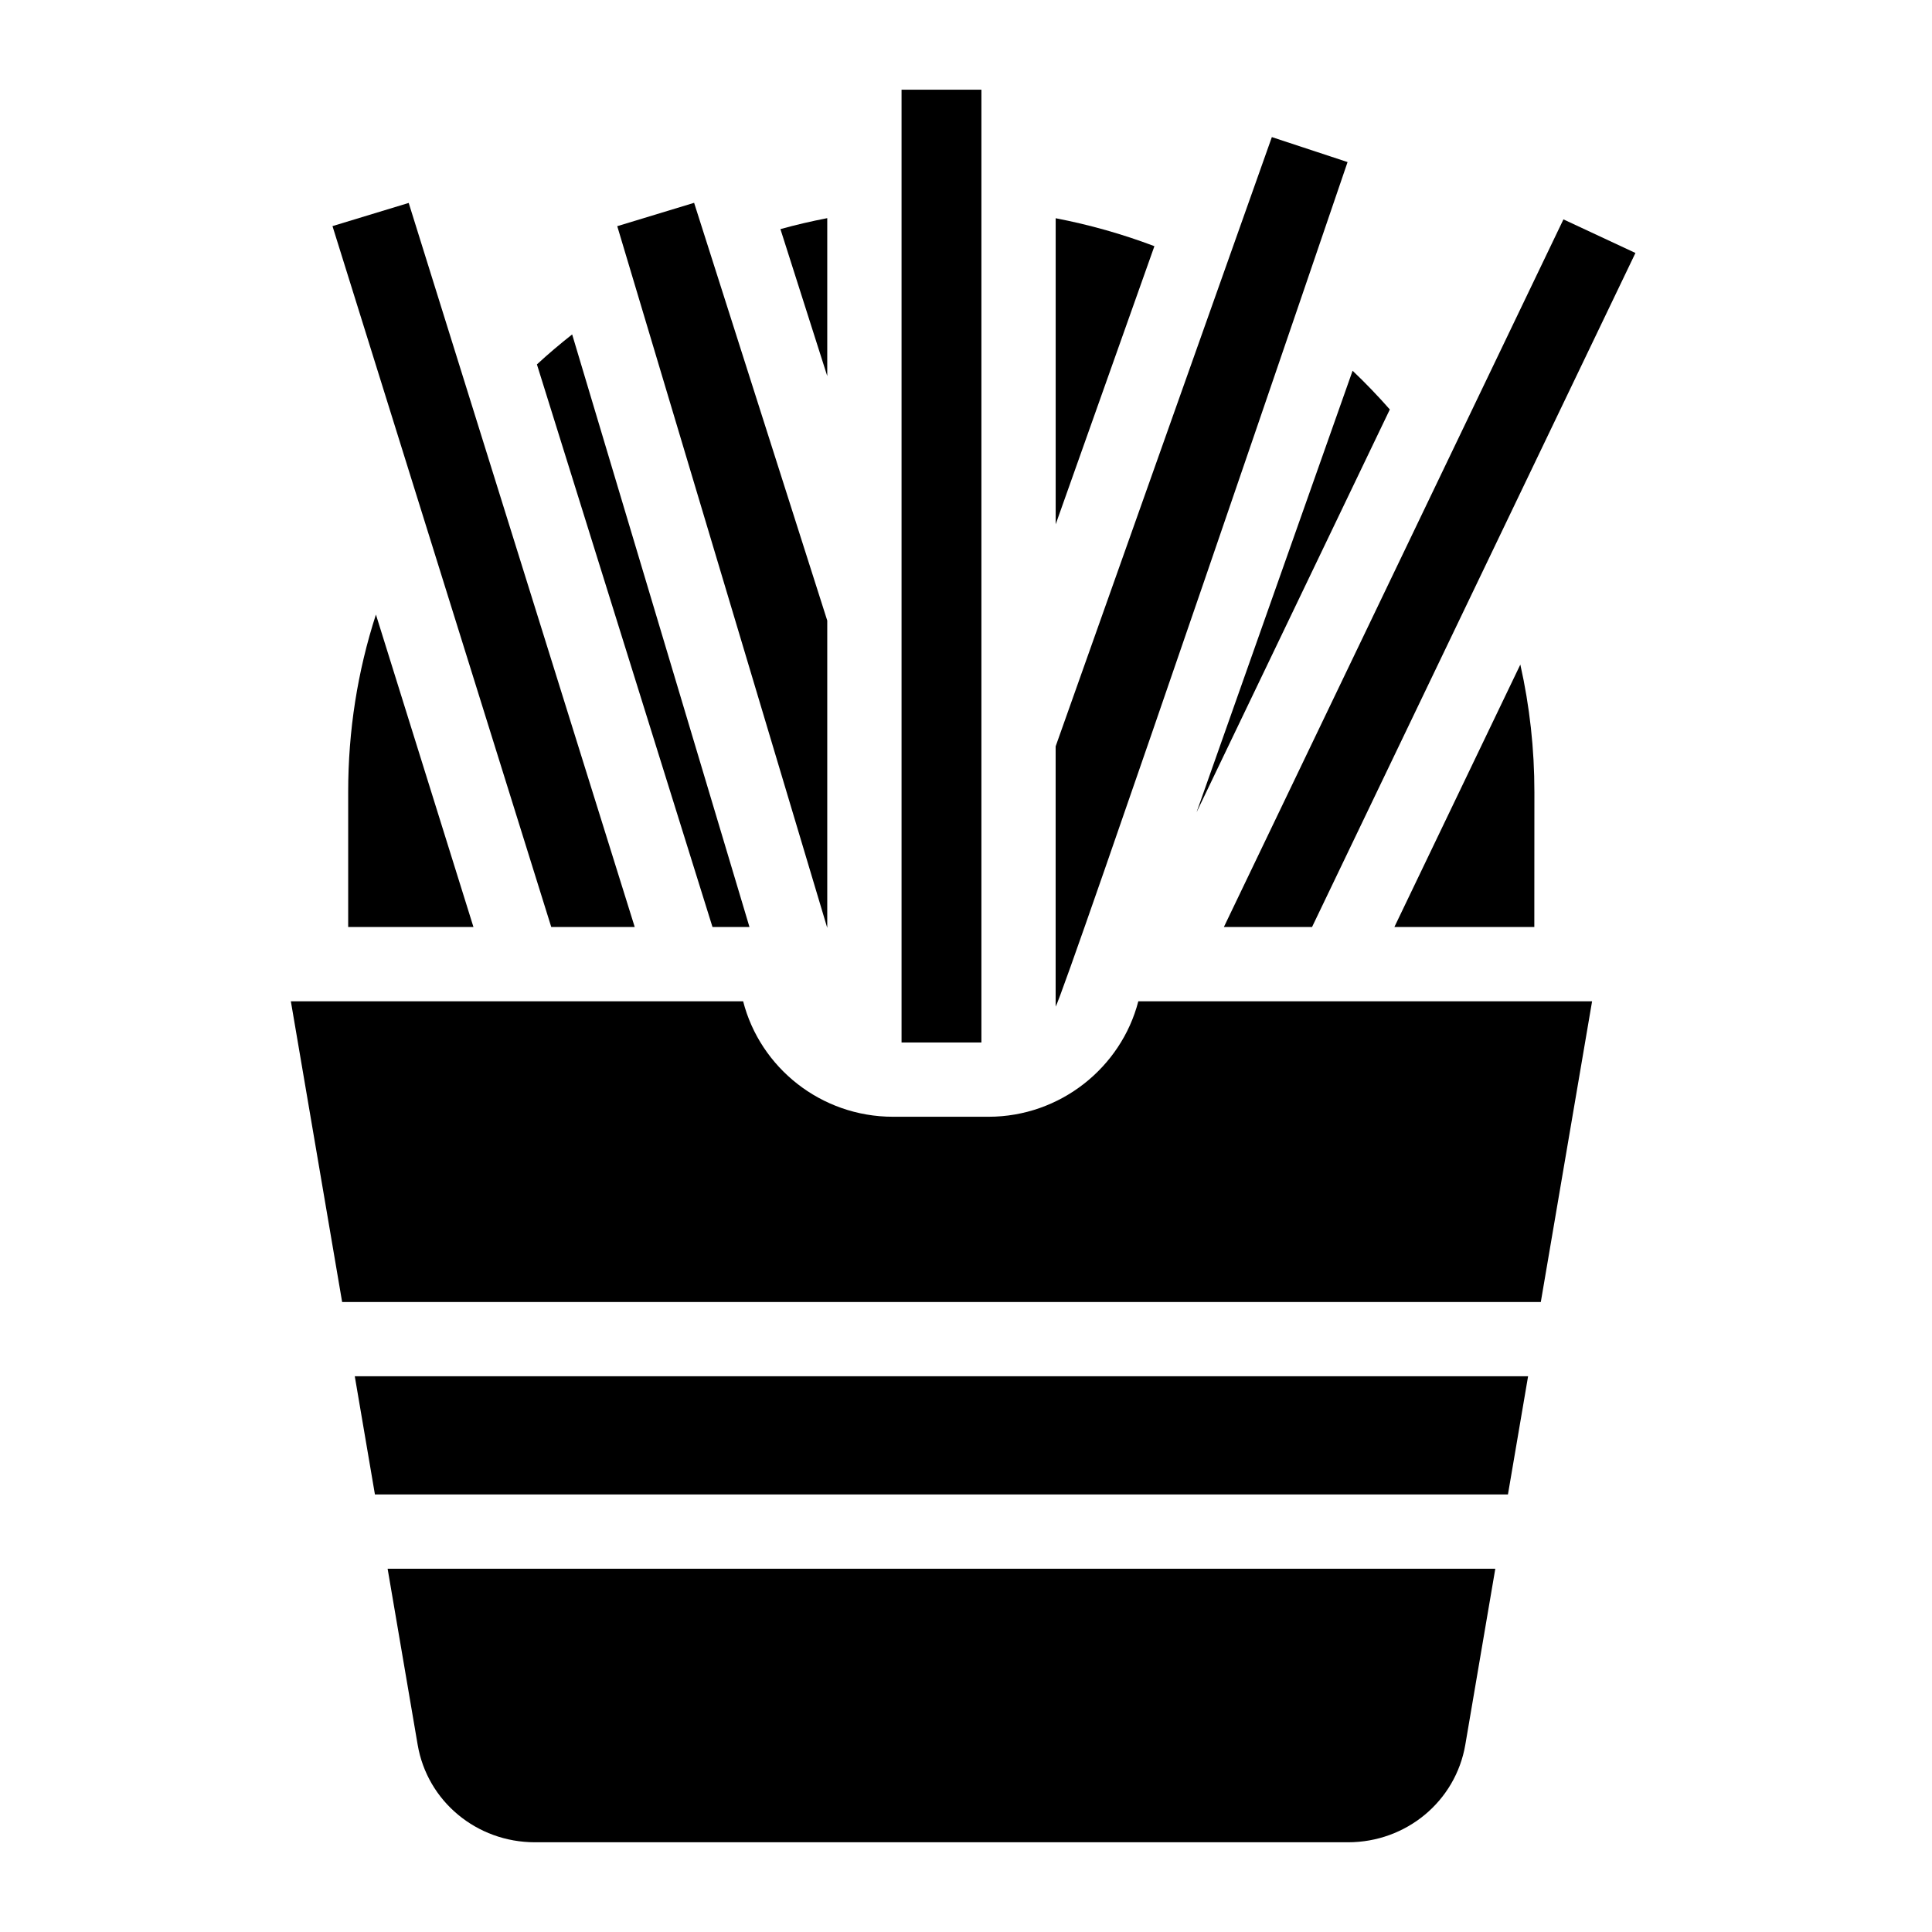 <?xml version="1.0" encoding="UTF-8"?>
<!-- Uploaded to: ICON Repo, www.iconrepo.com, Generator: ICON Repo Mixer Tools -->
<svg fill="#000000" width="800px" height="800px" version="1.1" viewBox="144 144 512 512" xmlns="http://www.w3.org/2000/svg">
 <g>
  <path d="m540.27 559.73-7.949 46.641c-2.559 14.977-15.637 25.852-31.094 25.852h-215.45c-15.469 0-28.547-10.875-31.094-25.852l-7.961-46.641z"/>
  <path d="m548.96 508.72-5.34 31.328h-300.26l-5.34-31.328z"/>
  <path d="m565.92 409.35-13.59 79.695-317.66-0.004-13.59-79.691h119.86c4.488 17.562 20.613 30.602 39.715 30.602h25.309c19 0 35.18-13.066 39.703-30.602z"/>
  <path d="m550.63 353.95-0.02 35.719h-37.086l33.379-69.551c2.477 11.043 3.738 22.359 3.727 33.832z"/>
  <path d="m577.41 211.04-85.707 178.63h-23.363l89.988-187.53z"/>
  <path d="m512.32 252.51-51.227 106.77 41.359-117.03c3.441 3.273 6.734 6.699 9.867 10.262z"/>
  <path d="m501.12 186.95s-75.227 220.61-77.363 223.81v-68.969l57.297-161.46z"/>
  <path d="m449.93 209.24-26.164 73.711v-81.117c8.926 1.719 17.684 4.191 26.164 7.406z"/>
  <path d="m382.92 167.77h21.164v252.5h-21.164z"/>
  <path d="m363.23 201.81v41.852l-12.41-38.945c4.086-1.133 8.23-2.098 12.41-2.906z"/>
  <path d="m363.23 308.46v81.438l-55.652-185.96 20.367-6.188z"/>
  <path d="m342.62 389.67h-9.801l-46.531-149.1c3-2.766 6.121-5.41 9.34-7.941z"/>
  <path d="m269.47 389.67h-33.199v-35.809c0-16.188 2.469-31.91 7.352-46.996z"/>
  <path d="m312.21 389.67h-22.121l-57.977-185.75 20.199-6.141z"/>
 </g>
</svg>